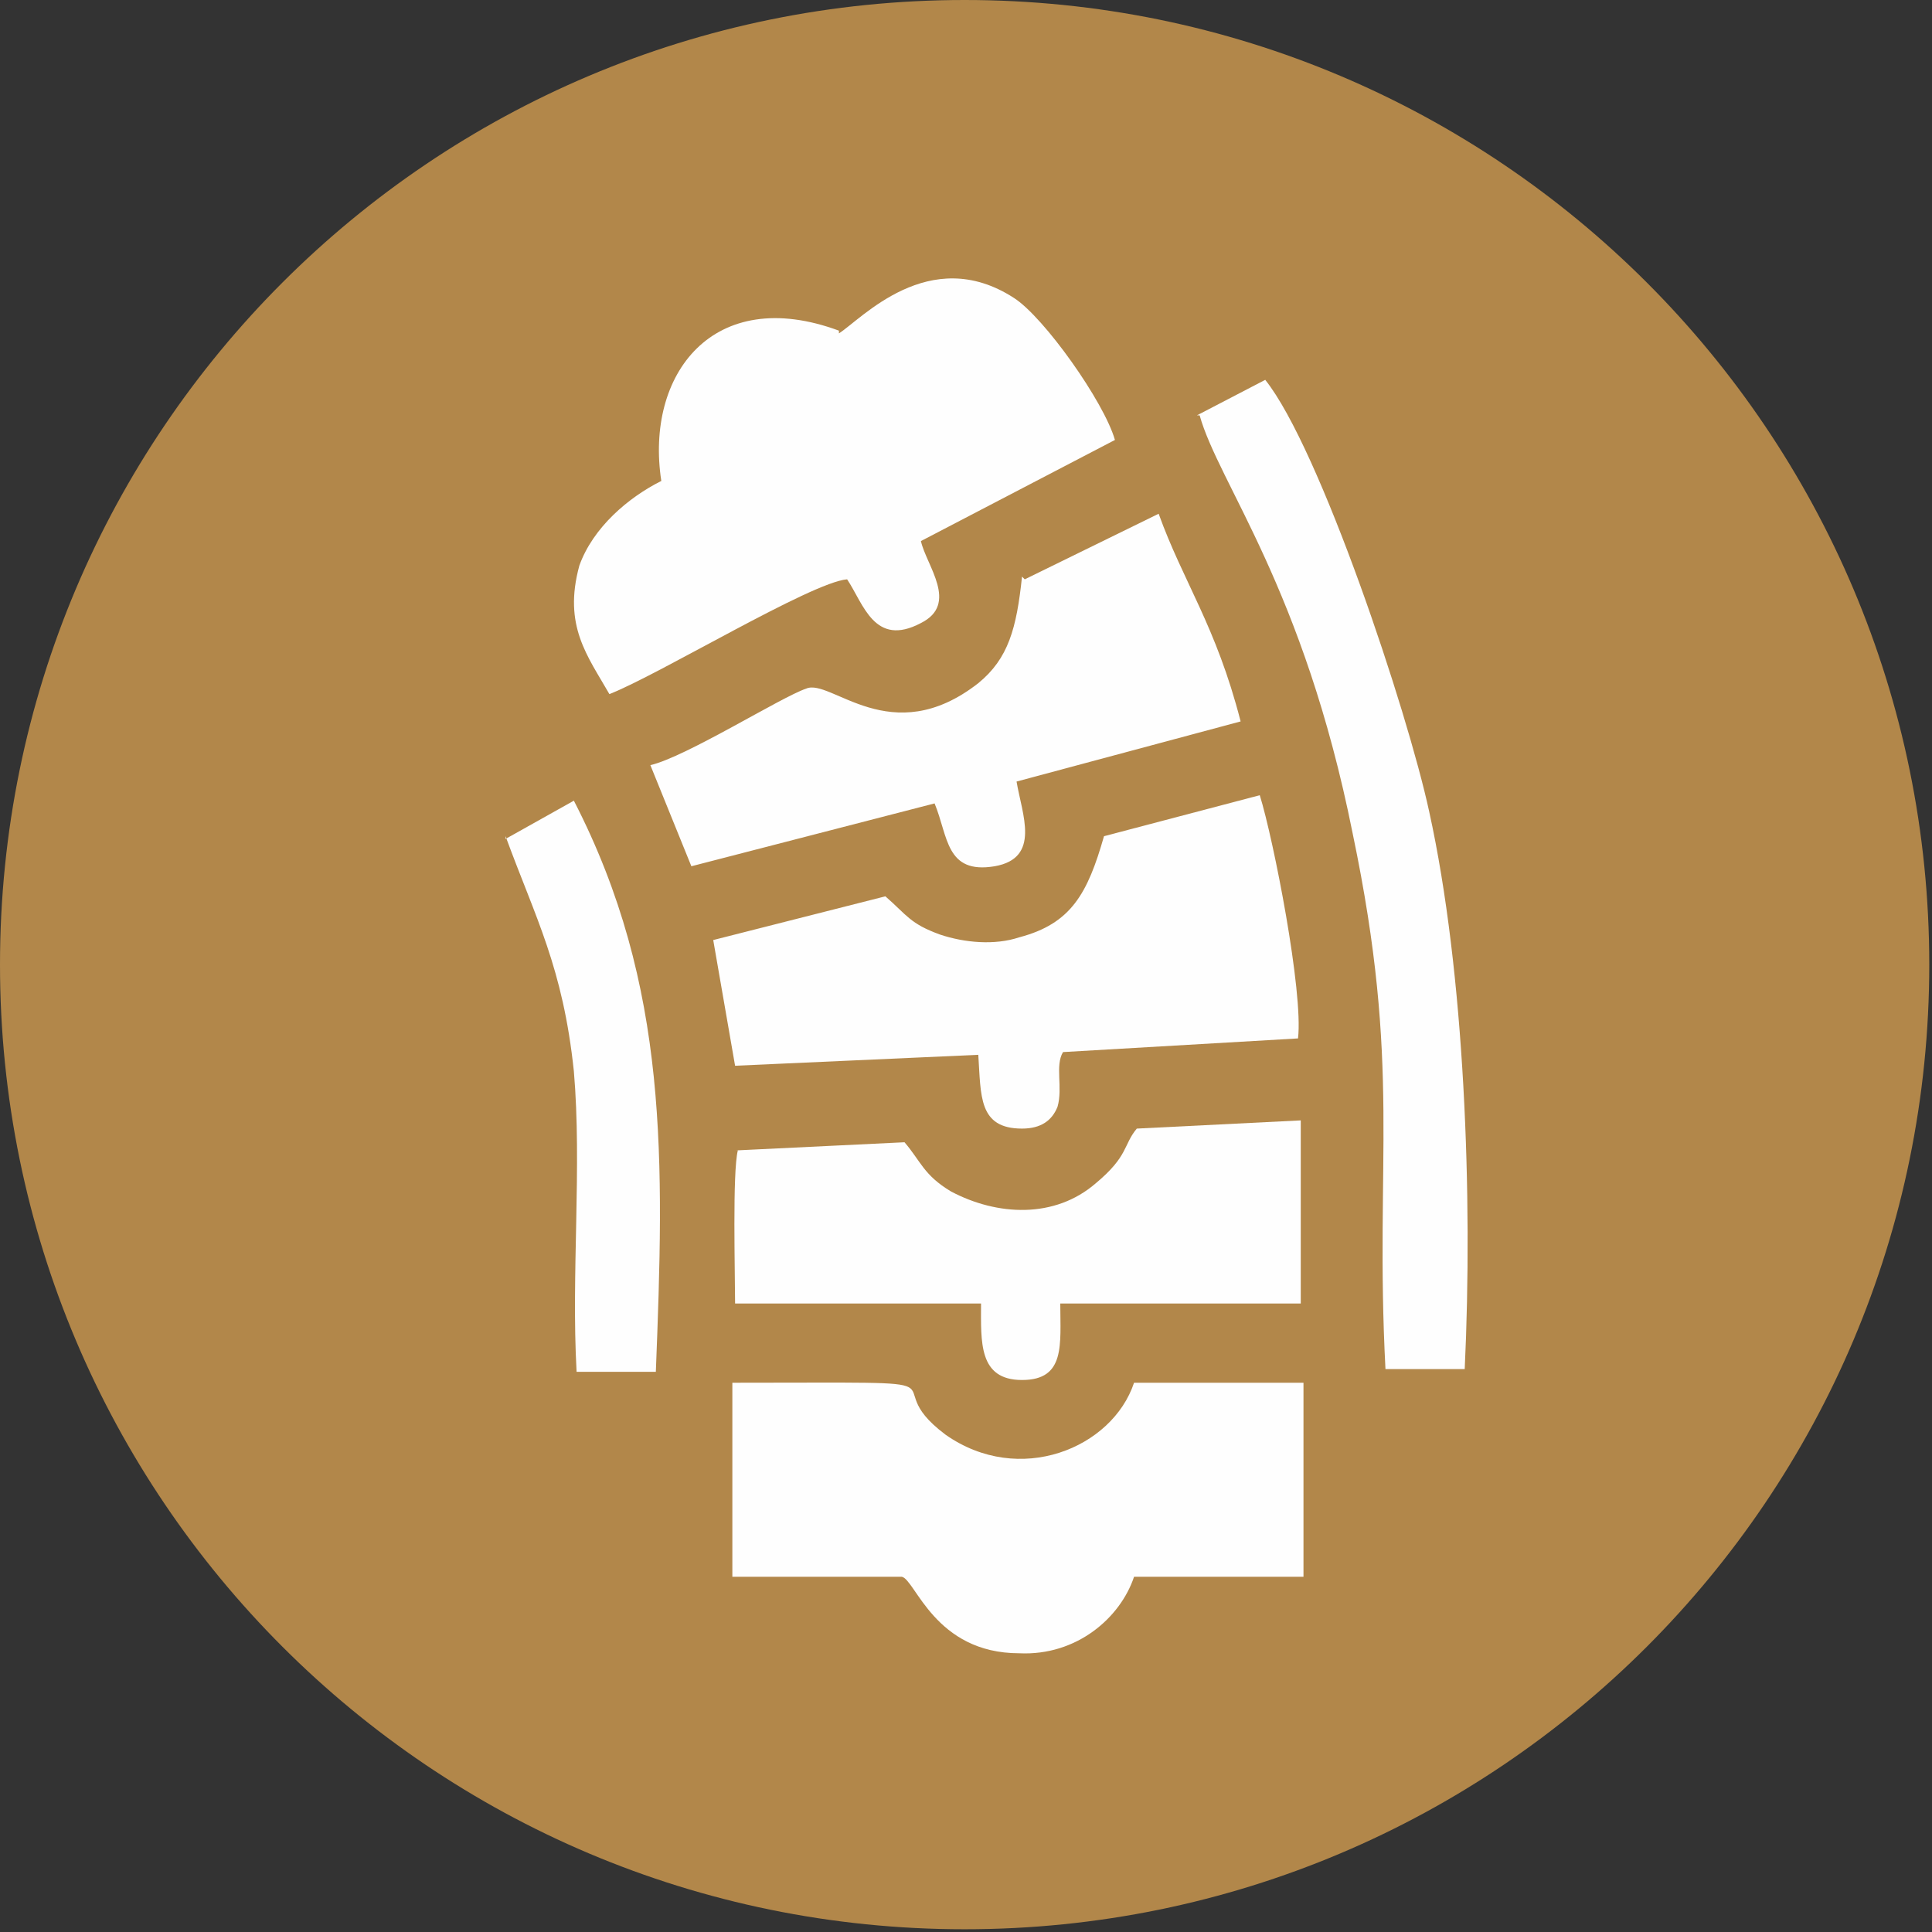 <?xml version="1.0" encoding="UTF-8"?>
<!DOCTYPE svg PUBLIC "-//W3C//DTD SVG 1.1//EN" "http://www.w3.org/Graphics/SVG/1.1/DTD/svg11.dtd">
<!-- Creator: CorelDRAW X6 -->
<svg xmlns="http://www.w3.org/2000/svg" xml:space="preserve" width="20.607mm" height="20.607mm" version="1.1" style="shape-rendering:geometricPrecision; text-rendering:geometricPrecision; image-rendering:optimizeQuality; fill-rule:evenodd; clip-rule:evenodd"
viewBox="0 0 707 707"
 xmlns:xlink="http://www.w3.org/1999/xlink">
 <rect x="0" y="0" width="707" height="707" fill="#333333" stroke="none"/>
 <defs>
  <style type="text/css">
   <![CDATA[
    .fil0 {fill:#B2874A}
    .fil1 {fill:#FEFEFE}
   ]]>
  </style>
 </defs>
 <g id="Слой_x0020_1">
  <path class="fil0" d="M353 0c195,0 353,158 353,353 0,195 -158,353 -353,353 -195,0 -353,-158 -353,-353 0,-195 158,-353 353,-353z"/>
  <g id="_1290895024">
   <path class="fil1" d="M307 121c-46,-17 -71,16 -65,55 -12,6 -25,17 -30,31 -6,22 3,33 11,47 18,-7 74,-41 87,-42 6,9 10,25 27,16 14,-7 2,-21 0,-30l71 -37c-4,-14 -26,-45 -37,-52 -31,-20 -56,8 -64,13z"/>
   <path class="fil1" d="M269 577l61 0c5,1 12,28 43,28 21,1 37,-13 42,-28l62 0 0 -71 -62 0c-8,24 -42,38 -69,19 -28,-21 18,-19 -78,-19l0 71z"/>
   <path class="fil1" d="M404 306c-6,21 -12,32 -31,37 -9,3 -20,2 -29,-1 -11,-4 -12,-7 -20,-14l-63 16 8 46 89 -4c1,15 0,27 16,27 7,0 11,-3 13,-8 2,-7 -1,-15 2,-20l86 -5c2,-17 -9,-73 -14,-89l-57 15z"/>
   <path class="fil1" d="M270 421c-2,8 -1,45 -1,56l90 0c0,14 -1,28 15,28 16,0 14,-13 14,-28l88 0 0 -67 -60 3c-5,6 -3,10 -15,20 -15,13 -36,12 -53,3 -10,-6 -11,-11 -17,-18l-62 3z"/>
   <path class="fil1" d="M374 211c-2,19 -5,30 -16,39 -32,25 -54,-2 -63,2 -9,3 -44,25 -57,28l15 37 89 -23c5,12 4,26 22,23 17,-3 10,-19 8,-31l82 -22c-9,-35 -21,-51 -30,-76l-49 24z"/>
   <path class="fil1" d="M439 152c7,25 38,63 56,153 18,86 8,119 12,196l29 0c3,-63 0,-145 -13,-204 -8,-37 -40,-133 -60,-158l-25 13z"/>
   <path class="fil1" d="M185 306c11,30 21,48 25,86 3,35 -1,74 1,110l29 0c3,-77 5,-141 -30,-209l-25 14z"/>
  </g>
 </g>
</svg>
